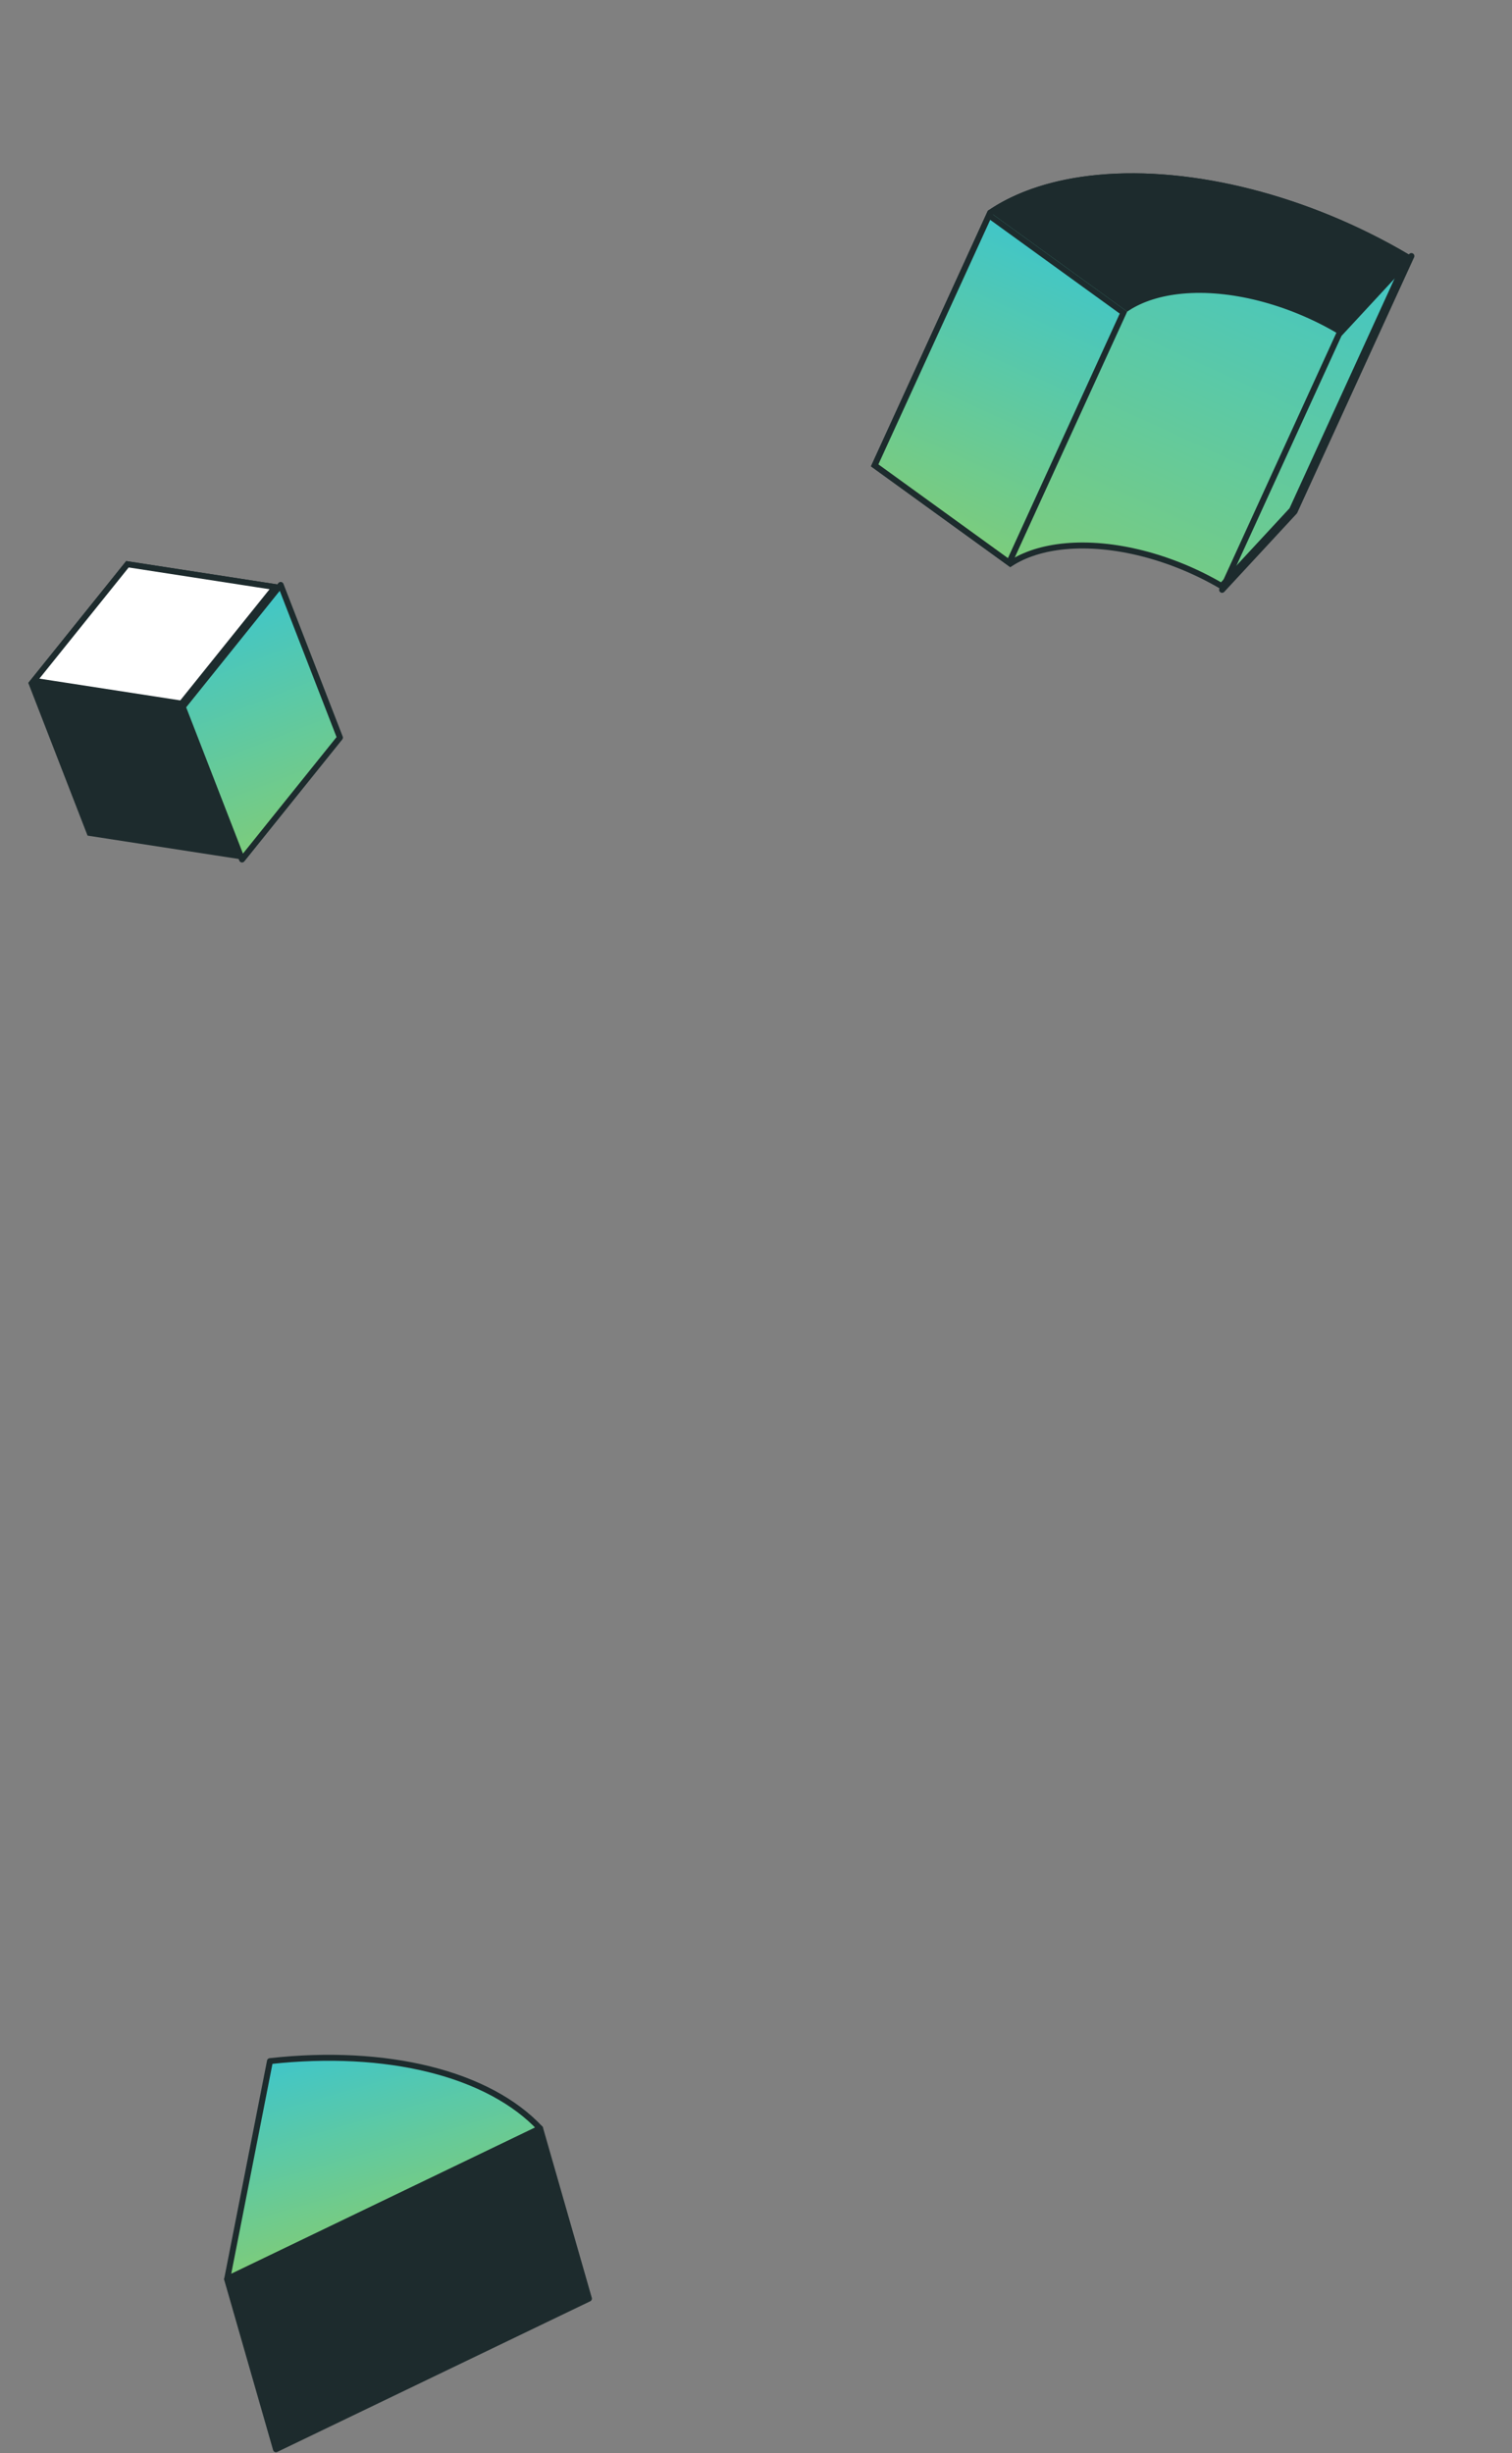 <svg width="254" height="412" viewBox="0 0 254 412" fill="none" xmlns="http://www.w3.org/2000/svg">
<rect x="0" y="0" width="254" height="412" fill="#808080" stroke="none"/>
<path fill-rule="evenodd" clip-rule="evenodd" d="M21.199 94.231L4.752 114.7L14.709 140.345L40.66 144.354L57.106 123.884L47.149 98.239L21.199 94.231Z" fill="#1D2B2D"/>
<path fill-rule="evenodd" clip-rule="evenodd" d="M47.149 98.239L30.703 118.708L40.66 144.353L57.106 123.884L47.149 98.239Z" fill="url(#paint0_linear_2046_74)" stroke="#1D2B2D" stroke-linecap="round" stroke-linejoin="round"/>
<path d="M46.217 98.601L30.494 118.17L5.684 114.338L21.408 94.769L46.217 98.601Z" fill="white" stroke="#1D2B2D"/>
<path d="M146.936 78.157L166.34 35.735C171 32.573 177.176 30.559 184.432 29.871C200.318 28.363 219.774 33.34 236.461 43.204L217.048 85.644L205.209 98.428C196.793 93.492 186.979 90.984 178.896 91.751L178.943 92.248L178.896 91.751C175.294 92.093 172.162 93.075 169.734 94.653L146.936 78.157Z" fill="url(#paint1_linear_2046_74)" stroke="#1D2B2D"/>
<path d="M184.432 29.871C200.272 28.368 219.66 33.311 236.315 43.117L224.842 55.506C216.425 50.571 206.611 48.062 198.529 48.829L198.576 49.327L198.529 48.829C194.927 49.171 191.795 50.154 189.367 51.732L166.819 35.417C171.42 32.438 177.422 30.536 184.432 29.871Z" fill="#1D2B2D" stroke="#1D2B2D"/>
<path d="M169.522 94.499L146.936 78.157L166.144 36.163L188.73 52.505L169.522 94.499Z" fill="url(#paint2_linear_2046_74)" stroke="#1D2B2D"/>
<path fill-rule="evenodd" clip-rule="evenodd" d="M217.468 85.925L237.1 43.003L224.933 56.142L205.3 99.063L217.468 85.925Z" stroke="#1D2B2D" stroke-linecap="round" stroke-linejoin="round"/>
<path fill-rule="evenodd" clip-rule="evenodd" d="M90.734 357.477C86.478 352.936 80.097 349.523 72.171 347.548C64.244 345.573 55.025 345.1 45.351 346.171L38.159 382.781L90.734 357.477Z" fill="url(#paint3_linear_2046_74)" stroke="#1D2B2D" stroke-linecap="round" stroke-linejoin="round"/>
<path fill-rule="evenodd" clip-rule="evenodd" d="M98.933 386.056L90.733 357.477L38.151 382.787L46.359 411.36L98.933 386.056Z" fill="#1D2B2D" stroke="#1D2B2D" stroke-linecap="round" stroke-linejoin="round"/>
<defs>
<linearGradient id="paint0_linear_2046_74" x1="36.55" y1="102.354" x2="51.259" y2="140.238" gradientUnits="userSpaceOnUse">
<stop stop-color="#40C6C9"/>
<stop offset="1" stop-color="#7DCC7B"/>
</linearGradient>
<linearGradient id="paint1_linear_2046_74" x1="206.494" y1="28.332" x2="174.815" y2="97.591" gradientUnits="userSpaceOnUse">
<stop stop-color="#40C6C9"/>
<stop offset="1" stop-color="#7DCC7B"/>
</linearGradient>
<linearGradient id="paint2_linear_2046_74" x1="178.828" y1="41.293" x2="156.838" y2="89.368" gradientUnits="userSpaceOnUse">
<stop stop-color="#40C6C9"/>
<stop offset="1" stop-color="#7DCC7B"/>
</linearGradient>
<linearGradient id="paint3_linear_2046_74" x1="56.642" y1="342.932" x2="65.801" y2="374.85" gradientUnits="userSpaceOnUse">
<stop stop-color="#40C6C9"/>
<stop offset="1" stop-color="#7DCC7B"/>
</linearGradient>
</defs>
</svg>
